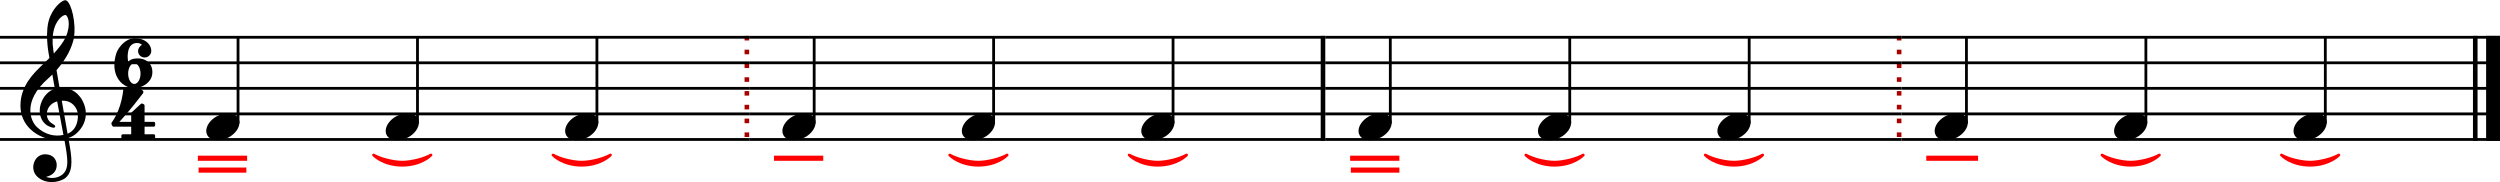 <?xml version="1.0" encoding="UTF-8" standalone="no"?>
<svg width="100%" height="100%" viewBox="0 0 2427 177"
 xmlns="http://www.w3.org/2000/svg" xmlns:xlink="http://www.w3.org/1999/xlink" version="1.2" baseProfile="tiny">
<title>takt</title>
<desc>Generated by MuseScore 3.6.2</desc>
<polyline class="" fill="none" stroke="#000000" stroke-width="4.46" stroke-linejoin="bevel" points="2402.98,34.802 2402.98,136.743"/>
<polyline class="" fill="none" stroke="#000000" stroke-width="13.64" stroke-linejoin="bevel" points="2420.34,34.802 2420.34,136.743"/>
<polyline class="" fill="none" stroke="#aa0000" stroke-dasharray="4.465,8.929" stroke-dashoffset="0" stroke-width="4.46" stroke-linejoin="bevel" points="1843.67,34.802 1843.67,136.743"/>
<polyline class="" fill="none" stroke="#000000" stroke-width="4.46" stroke-linejoin="bevel" points="1284.36,34.802 1284.36,136.743"/>
<polyline class="" fill="none" stroke="#aa0000" stroke-dasharray="4.465,8.929" stroke-dashoffset="0" stroke-width="4.46" stroke-linejoin="bevel" points="725.05,34.802 725.05,136.743"/>
<polyline class="" fill="none" stroke="#000000" stroke-width="2.73" stroke-linejoin="bevel" points="1845.9,36.166 2427.17,36.166"/>
<polyline class="" fill="none" stroke="#000000" stroke-width="2.73" stroke-linejoin="bevel" points="1845.9,60.969 2427.17,60.969"/>
<polyline class="" fill="none" stroke="#000000" stroke-width="2.73" stroke-linejoin="bevel" points="1845.9,85.772 2427.17,85.772"/>
<polyline class="" fill="none" stroke="#000000" stroke-width="2.73" stroke-linejoin="bevel" points="1845.9,110.576 2427.17,110.576"/>
<polyline class="" fill="none" stroke="#000000" stroke-width="2.73" stroke-linejoin="bevel" points="1845.9,135.379 2427.17,135.379"/>
<polyline class="" fill="none" stroke="#000000" stroke-width="2.73" stroke-linejoin="bevel" points="1286.59,36.166 1845.9,36.166"/>
<polyline class="" fill="none" stroke="#000000" stroke-width="2.73" stroke-linejoin="bevel" points="1286.59,60.969 1845.9,60.969"/>
<polyline class="" fill="none" stroke="#000000" stroke-width="2.73" stroke-linejoin="bevel" points="1286.59,85.772 1845.9,85.772"/>
<polyline class="" fill="none" stroke="#000000" stroke-width="2.73" stroke-linejoin="bevel" points="1286.59,110.576 1845.9,110.576"/>
<polyline class="" fill="none" stroke="#000000" stroke-width="2.73" stroke-linejoin="bevel" points="1286.59,135.379 1845.9,135.379"/>
<polyline class="" fill="none" stroke="#000000" stroke-width="2.73" stroke-linejoin="bevel" points="727.282,36.166 1286.59,36.166"/>
<polyline class="" fill="none" stroke="#000000" stroke-width="2.73" stroke-linejoin="bevel" points="727.282,60.969 1286.59,60.969"/>
<polyline class="" fill="none" stroke="#000000" stroke-width="2.73" stroke-linejoin="bevel" points="727.282,85.772 1286.59,85.772"/>
<polyline class="" fill="none" stroke="#000000" stroke-width="2.73" stroke-linejoin="bevel" points="727.282,110.576 1286.59,110.576"/>
<polyline class="" fill="none" stroke="#000000" stroke-width="2.73" stroke-linejoin="bevel" points="727.282,135.379 1286.59,135.379"/>
<polyline class="" fill="none" stroke="#000000" stroke-width="2.73" stroke-linejoin="bevel" points="1.7053e-13,36.166 727.282,36.166"/>
<polyline class="" fill="none" stroke="#000000" stroke-width="2.73" stroke-linejoin="bevel" points="1.7053e-13,60.969 727.282,60.969"/>
<polyline class="" fill="none" stroke="#000000" stroke-width="2.73" stroke-linejoin="bevel" points="1.7053e-13,85.772 727.282,85.772"/>
<polyline class="" fill="none" stroke="#000000" stroke-width="2.73" stroke-linejoin="bevel" points="1.7053e-13,110.576 727.282,110.576"/>
<polyline class="" fill="none" stroke="#000000" stroke-width="2.73" stroke-linejoin="bevel" points="1.7053e-13,135.379 727.282,135.379"/>
<polyline class="" fill="none" stroke="#000000" stroke-width="2.73" stroke-linejoin="bevel" points="1909.02,119.802 1909.02,36.166"/>
<polyline class="" fill="none" stroke="#000000" stroke-width="2.73" stroke-linejoin="bevel" points="2083.22,119.802 2083.22,36.166"/>
<polyline class="" fill="none" stroke="#000000" stroke-width="2.73" stroke-linejoin="bevel" points="2257.42,119.802 2257.42,36.166"/>
<polyline class="" fill="none" stroke="#000000" stroke-width="2.73" stroke-linejoin="bevel" points="1698.11,119.802 1698.11,36.166"/>
<polyline class="" fill="none" stroke="#000000" stroke-width="2.73" stroke-linejoin="bevel" points="1349.71,119.802 1349.71,36.166"/>
<polyline class="" fill="none" stroke="#000000" stroke-width="2.73" stroke-linejoin="bevel" points="1523.91,119.802 1523.91,36.166"/>
<polyline class="" fill="none" stroke="#000000" stroke-width="2.73" stroke-linejoin="bevel" points="790.399,119.802 790.399,36.166"/>
<polyline class="" fill="none" stroke="#000000" stroke-width="2.73" stroke-linejoin="bevel" points="964.599,119.802 964.599,36.166"/>
<polyline class="" fill="none" stroke="#000000" stroke-width="2.73" stroke-linejoin="bevel" points="1138.8,119.802 1138.8,36.166"/>
<polyline class="" fill="none" stroke="#000000" stroke-width="2.73" stroke-linejoin="bevel" points="579.489,119.802 579.489,36.166"/>
<polyline class="" fill="none" stroke="#000000" stroke-width="2.73" stroke-linejoin="bevel" points="231.088,119.802 231.088,36.166"/>
<polyline class="" fill="none" stroke="#000000" stroke-width="2.73" stroke-linejoin="bevel" points="405.289,119.802 405.289,36.166"/>
<path class="" transform="matrix(0.992,0,0,0.992,2052.35,122.977)" d="M31.5,-8.094 C29.703,-11.406 25.906,-13.203 21.297,-13.203 C17.906,-13.203 14.203,-12.203 10.594,-10.297 C4,-6.797 0,-0.906 0,4.203 C0,5.594 0.297,7 1,8.297 C2.797,11.594 6.594,13.297 11.203,13.297 C14.594,13.297 18.297,12.406 21.906,10.5 C28.5,7 32.5,1.094 32.5,-4 C32.5,-5.406 32.203,-6.797 31.5,-8.094"/>
<path class="" transform="matrix(0.992,0,0,0.992,2226.55,122.977)" d="M31.5,-8.094 C29.703,-11.406 25.906,-13.203 21.297,-13.203 C17.906,-13.203 14.203,-12.203 10.594,-10.297 C4,-6.797 0,-0.906 0,4.203 C0,5.594 0.297,7 1,8.297 C2.797,11.594 6.594,13.297 11.203,13.297 C14.594,13.297 18.297,12.406 21.906,10.5 C28.5,7 32.5,1.094 32.5,-4 C32.5,-5.406 32.203,-6.797 31.5,-8.094"/>
<path class="" transform="matrix(0.992,0,0,0.992,1667.24,122.977)" d="M31.5,-8.094 C29.703,-11.406 25.906,-13.203 21.297,-13.203 C17.906,-13.203 14.203,-12.203 10.594,-10.297 C4,-6.797 0,-0.906 0,4.203 C0,5.594 0.297,7 1,8.297 C2.797,11.594 6.594,13.297 11.203,13.297 C14.594,13.297 18.297,12.406 21.906,10.5 C28.5,7 32.5,1.094 32.5,-4 C32.5,-5.406 32.203,-6.797 31.5,-8.094"/>
<path class="" transform="matrix(0.992,0,0,0.992,1878.15,122.977)" d="M31.5,-8.094 C29.703,-11.406 25.906,-13.203 21.297,-13.203 C17.906,-13.203 14.203,-12.203 10.594,-10.297 C4,-6.797 0,-0.906 0,4.203 C0,5.594 0.297,7 1,8.297 C2.797,11.594 6.594,13.297 11.203,13.297 C14.594,13.297 18.297,12.406 21.906,10.5 C28.5,7 32.5,1.094 32.5,-4 C32.5,-5.406 32.203,-6.797 31.5,-8.094"/>
<path class="" transform="matrix(0.992,0,0,0.992,1318.84,122.977)" d="M31.5,-8.094 C29.703,-11.406 25.906,-13.203 21.297,-13.203 C17.906,-13.203 14.203,-12.203 10.594,-10.297 C4,-6.797 0,-0.906 0,4.203 C0,5.594 0.297,7 1,8.297 C2.797,11.594 6.594,13.297 11.203,13.297 C14.594,13.297 18.297,12.406 21.906,10.5 C28.5,7 32.5,1.094 32.5,-4 C32.5,-5.406 32.203,-6.797 31.5,-8.094"/>
<path class="" transform="matrix(0.992,0,0,0.992,1493.04,122.977)" d="M31.5,-8.094 C29.703,-11.406 25.906,-13.203 21.297,-13.203 C17.906,-13.203 14.203,-12.203 10.594,-10.297 C4,-6.797 0,-0.906 0,4.203 C0,5.594 0.297,7 1,8.297 C2.797,11.594 6.594,13.297 11.203,13.297 C14.594,13.297 18.297,12.406 21.906,10.5 C28.5,7 32.5,1.094 32.5,-4 C32.5,-5.406 32.203,-6.797 31.5,-8.094"/>
<path class="" transform="matrix(0.992,0,0,0.992,933.727,122.977)" d="M31.5,-8.094 C29.703,-11.406 25.906,-13.203 21.297,-13.203 C17.906,-13.203 14.203,-12.203 10.594,-10.297 C4,-6.797 0,-0.906 0,4.203 C0,5.594 0.297,7 1,8.297 C2.797,11.594 6.594,13.297 11.203,13.297 C14.594,13.297 18.297,12.406 21.906,10.5 C28.5,7 32.5,1.094 32.5,-4 C32.5,-5.406 32.203,-6.797 31.5,-8.094"/>
<path class="" transform="matrix(0.992,0,0,0.992,1107.93,122.977)" d="M31.5,-8.094 C29.703,-11.406 25.906,-13.203 21.297,-13.203 C17.906,-13.203 14.203,-12.203 10.594,-10.297 C4,-6.797 0,-0.906 0,4.203 C0,5.594 0.297,7 1,8.297 C2.797,11.594 6.594,13.297 11.203,13.297 C14.594,13.297 18.297,12.406 21.906,10.5 C28.5,7 32.5,1.094 32.5,-4 C32.5,-5.406 32.203,-6.797 31.5,-8.094"/>
<path class="" transform="matrix(0.992,0,0,0.992,548.617,122.977)" d="M31.5,-8.094 C29.703,-11.406 25.906,-13.203 21.297,-13.203 C17.906,-13.203 14.203,-12.203 10.594,-10.297 C4,-6.797 0,-0.906 0,4.203 C0,5.594 0.297,7 1,8.297 C2.797,11.594 6.594,13.297 11.203,13.297 C14.594,13.297 18.297,12.406 21.906,10.5 C28.5,7 32.5,1.094 32.5,-4 C32.5,-5.406 32.203,-6.797 31.5,-8.094"/>
<path class="" transform="matrix(0.992,0,0,0.992,759.526,122.977)" d="M31.5,-8.094 C29.703,-11.406 25.906,-13.203 21.297,-13.203 C17.906,-13.203 14.203,-12.203 10.594,-10.297 C4,-6.797 0,-0.906 0,4.203 C0,5.594 0.297,7 1,8.297 C2.797,11.594 6.594,13.297 11.203,13.297 C14.594,13.297 18.297,12.406 21.906,10.5 C28.5,7 32.5,1.094 32.5,-4 C32.5,-5.406 32.203,-6.797 31.5,-8.094"/>
<path class="" transform="matrix(0.992,0,0,0.992,200.216,122.977)" d="M31.5,-8.094 C29.703,-11.406 25.906,-13.203 21.297,-13.203 C17.906,-13.203 14.203,-12.203 10.594,-10.297 C4,-6.797 0,-0.906 0,4.203 C0,5.594 0.297,7 1,8.297 C2.797,11.594 6.594,13.297 11.203,13.297 C14.594,13.297 18.297,12.406 21.906,10.5 C28.5,7 32.5,1.094 32.5,-4 C32.5,-5.406 32.203,-6.797 31.5,-8.094"/>
<path class="" transform="matrix(0.992,0,0,0.992,374.416,122.977)" d="M31.5,-8.094 C29.703,-11.406 25.906,-13.203 21.297,-13.203 C17.906,-13.203 14.203,-12.203 10.594,-10.297 C4,-6.797 0,-0.906 0,4.203 C0,5.594 0.297,7 1,8.297 C2.797,11.594 6.594,13.297 11.203,13.297 C14.594,13.297 18.297,12.406 21.906,10.5 C28.5,7 32.5,1.094 32.5,-4 C32.5,-5.406 32.203,-6.797 31.5,-8.094"/>
<path class="" transform="matrix(0.992,0,0,0.992,19.843,110.576)" d="M63.359,-5.922 C62.125,-11.344 59.484,-15.172 58.703,-16.203 C55.516,-20.484 51.5,-23.328 46.812,-24.688 C43.703,-25.562 40.703,-25.688 38.281,-25.5 C37.234,-31.516 36.234,-37.391 35.328,-42.844 C40.781,-49.016 44.406,-54.812 46.688,-59.109 C50.156,-65.688 51.297,-70.266 51.359,-70.469 C53.078,-75.688 53.438,-83.391 52.328,-91.594 C51.328,-99.141 49.234,-105.859 46.875,-109.109 C45.859,-110.531 44.797,-111.266 43.766,-111.266 C42.547,-111.266 40.031,-110.031 37.141,-107.25 C34.844,-105.063 31.578,-101.172 29.016,-95.156 C26.016,-88.094 25.797,-78.609 26.156,-71.891 C26.531,-64.609 27.641,-58.922 27.656,-58.875 C27.672,-58.781 27.938,-57.281 28.375,-54.719 C28.156,-54.484 27.906,-54.266 27.656,-54.016 C26.625,-53.016 25.438,-51.891 24.047,-50.5 C23.188,-49.641 22.234,-48.734 21.234,-47.766 C12.797,-39.625 0,-27.297 0,-8.141 C0,-3.438 0.906,0.984 2.688,5 C4.266,8.594 6.562,11.875 9.5,14.75 C17.234,22.312 27.828,25.516 34.875,25.359 C37.828,25.281 40.469,25.047 42.859,24.594 C44.688,34.203 45.828,41.234 45.859,46.578 C45.906,53.094 44.25,57.078 40.359,59.844 C37.922,61.578 35.109,62.531 32.016,62.672 C29.422,62.797 27.156,62.328 25.734,61.922 L25.719,61.922 C25.719,61.922 25.438,61.828 25.422,61.641 C25.406,61.453 25.766,61.406 25.766,61.406 L25.797,61.406 C27.719,60.969 31.281,59.734 33.641,56.438 C35.438,53.906 36.312,49.281 34.469,45.344 C33.359,42.953 30.859,40 25.234,39.547 C22.734,39.344 20.469,39.859 18.469,41.062 C16.656,42.141 15.156,43.781 14.109,45.781 C11.656,50.484 12.109,56.219 15.234,60.062 C18.203,63.688 22.812,66 28.25,66.578 C29.109,66.672 29.953,66.703 30.797,66.703 C35.234,66.703 39.625,65.5 43.203,63.297 C46.859,60.719 48.984,56.734 49.656,51.109 C50.219,46.469 49.828,40.547 48.438,32.469 C48.078,30.375 47.531,27.344 46.875,23.594 C52.625,21.672 56.781,18.094 60.547,12.234 C63.844,6.5 64.781,0.391 63.359,-5.922 M29.141,20.297 C24.5,19.078 20.062,16.578 16.312,13.062 C15,11.844 13.125,9.672 11.656,6.281 C10.297,3.109 9.625,-0.328 9.688,-3.906 C9.75,-8.609 11.062,-13.438 13.562,-18.219 C16.484,-23.797 21.047,-29.328 27.109,-34.656 C28.562,-35.938 29.938,-37.219 31.219,-38.5 C31.984,-34.234 32.812,-29.547 33.688,-24.672 C29.844,-23.406 25.094,-20.25 21.984,-14.594 C18.438,-8.031 18.578,-2.5 19.312,0.984 C20.25,5.438 22.781,9.203 26.234,11.297 C27.172,11.859 31.297,13.984 33.141,13.406 C33.516,13.297 33.781,13.062 33.922,12.734 C34.438,11.562 33.406,10.922 31.859,9.969 C31.25,9.594 30.578,9.172 29.859,8.641 C26.531,6.156 25.078,1.703 26.156,-2.688 C26.734,-5.078 28.016,-7.25 29.859,-8.953 C31.516,-10.5 33.562,-11.594 35.938,-12.234 C37.984,-0.984 40.047,10.172 41.688,18.531 C41.812,19.219 41.953,19.891 42.078,20.562 C37.703,21.5 33.359,21.406 29.141,20.297 M40.469,-12.906 C50.812,-13.375 55.078,-5.938 55.969,-1.109 C56.438,1.438 56.438,5.875 54.891,10.094 C53.719,13.266 51.266,17.344 46.125,19.406 C46.062,18.984 45.984,18.547 45.906,18.125 C44.359,9.344 42.422,-1.656 40.469,-12.906 M33.141,-83.859 C34.922,-89.594 37.656,-92.844 39.656,-94.578 C41.406,-96.094 43.047,-96.812 43.969,-96.812 C44.109,-96.812 44.234,-96.781 44.328,-96.75 C44.797,-96.609 45.328,-96.047 45.797,-95.172 C48.109,-90.891 47.359,-84.172 46.016,-79.734 C44.391,-74.328 41.469,-68.719 32.672,-59.109 C32.5,-60.219 32.344,-61.266 32.188,-62.25 C30.938,-70.531 31.266,-77.812 33.141,-83.859"/>
<path class="" fill="#000000" transform="matrix(0.992,0,0,0.992,109.537,61.465)" d="M24.703,-4.797 C18.594,-4.797 16.406,-3 15,-1.5 C14.703,-3.594 14.5,-5.203 14.5,-6.797 C14.5,-8.406 14.703,-9.797 15,-11.594 C15.594,-15.297 18.094,-19.906 23.5,-19.906 C26,-19.906 27.5,-19.094 28.5,-18 C26.406,-17.094 24.703,-14.406 24.703,-12.094 C24.703,-8.5 27.5,-5.703 31.109,-5.703 C34.703,-5.703 37.609,-8.5 37.609,-12.094 L37.609,-12.297 L37.609,-12.406 C37.609,-13.297 37.406,-14.797 37,-15.594 C35.703,-19.203 31.5,-24.5 21.5,-24.5 C12.5,-24.5 6,-15.906 4,-11.297 C3,-8.906 1.5,-4 1.5,1.594 C1.5,7.703 3.203,14.594 9.094,19.797 C14.906,24.203 18.594,24.406 22.094,24.406 C25.609,24.406 38.703,20.297 38.703,8.703 C38.703,-1.094 31,-4.797 24.703,-4.797 M21,20.203 C17.703,20.203 15,15.703 15,10.094 C15,4.5 17.703,-0.094 21,-0.094 C24.297,-0.094 27.109,4.5 27.109,10.094 C27.109,15.703 24.297,20.203 21,20.203"/>
<path class="" fill="#000000" transform="matrix(0.992,0,0,0.992,106.762,110.444)" d="M3.594,12.625 L20.766,12.625 L20.766,20.078 L12.547,20.078 C11.766,20.078 11.125,20.703 11.125,21.484 L11.125,23.391 C11.125,24.172 11.766,24.797 12.547,24.797 L42.797,24.797 C43.578,24.797 44.203,24.172 44.203,23.391 L44.203,21.484 C44.203,20.703 43.578,20.078 42.797,20.078 L33.859,20.078 L33.859,12.625 L42.797,12.625 C43.578,12.625 44.203,12 44.203,11.219 L44.203,9.312 C44.203,8.531 43.578,7.906 42.797,7.906 L33.859,7.906 L33.859,-8.062 C33.859,-8.594 33.547,-9.078 33.078,-9.312 L31.859,-9.922 C31.328,-10.172 30.703,-10.078 30.266,-9.688 L21.219,-1.375 C20.938,-1.094 20.766,-0.734 20.766,-0.328 L20.766,7.906 L9.25,7.906 C9.25,7.906 20.375,-4.125 32.219,-19.891 C33.078,-21.047 32.578,-22.094 32.391,-22.281 L30.219,-24.484 C29.953,-24.75 29.594,-24.906 29.219,-24.906 C28.625,-24.906 15.062,-24.875 14.344,-24.906 C13.625,-24.922 13.094,-24.297 13.016,-23.688 C13.016,-23.688 12.484,-16.328 9.875,-8.188 C7.281,-0.078 4.344,4.906 1.688,8.531 C1.688,8.531 1.141,9.516 1.5,10.266 C1.844,11.016 2.484,12.094 2.484,12.094 C2.484,12.094 2.734,12.625 3.594,12.625"/>
<path class="" fill="#ff0000" transform="matrix(0.992,0,0,0.992,2039.26,149.144)" d="M0.297,0.5 C0.094,0.703 0,1.094 0,1.406 C0,1.703 0.203,2.094 0.406,2.297 C0.5,2.406 3,5.094 7.797,7.594 C12.203,9.906 19.5,12.703 29.406,12.703 C39.297,12.703 46.703,9.906 51.109,7.594 C55.906,5.094 58.406,2.406 58.5,2.297 C58.703,2.094 58.906,1.703 58.906,1.406 C58.906,0.594 58.297,0 57.5,0 C57.297,0 57,0.094 56.797,0.203 C53.5,2 49,3.703 44.203,4.906 C39,6.203 33.906,7 29.406,7 C24.906,7 19.797,6.203 14.594,4.906 C9.797,3.703 5.406,2 2.094,0.203 C1.906,0.094 1.594,0 1.406,0 C1,0 0.5,0.203 0.297,0.5"/>
<path class="" fill="#ff0000" transform="matrix(0.992,0,0,0.992,2213.46,149.144)" d="M0.297,0.5 C0.094,0.703 0,1.094 0,1.406 C0,1.703 0.203,2.094 0.406,2.297 C0.5,2.406 3,5.094 7.797,7.594 C12.203,9.906 19.5,12.703 29.406,12.703 C39.297,12.703 46.703,9.906 51.109,7.594 C55.906,5.094 58.406,2.406 58.5,2.297 C58.703,2.094 58.906,1.703 58.906,1.406 C58.906,0.594 58.297,0 57.5,0 C57.297,0 57,0.094 56.797,0.203 C53.5,2 49,3.703 44.203,4.906 C39,6.203 33.906,7 29.406,7 C24.906,7 19.797,6.203 14.594,4.906 C9.797,3.703 5.406,2 2.094,0.203 C1.906,0.094 1.594,0 1.406,0 C1,0 0.5,0.203 0.297,0.5"/>
<path class="" fill="#ff0000" transform="matrix(0.992,0,0,0.992,1654.15,149.144)" d="M0.297,0.5 C0.094,0.703 0,1.094 0,1.406 C0,1.703 0.203,2.094 0.406,2.297 C0.5,2.406 3,5.094 7.797,7.594 C12.203,9.906 19.5,12.703 29.406,12.703 C39.297,12.703 46.703,9.906 51.109,7.594 C55.906,5.094 58.406,2.406 58.5,2.297 C58.703,2.094 58.906,1.703 58.906,1.406 C58.906,0.594 58.297,0 57.5,0 C57.297,0 57,0.094 56.797,0.203 C53.5,2 49,3.703 44.203,4.906 C39,6.203 33.906,7 29.406,7 C24.906,7 19.797,6.203 14.594,4.906 C9.797,3.703 5.406,2 2.094,0.203 C1.906,0.094 1.594,0 1.406,0 C1,0 0.5,0.203 0.297,0.5"/>
<path class="" fill="#ff0000" transform="matrix(0.992,0,0,0.992,1479.95,149.144)" d="M0.297,0.5 C0.094,0.703 0,1.094 0,1.406 C0,1.703 0.203,2.094 0.406,2.297 C0.5,2.406 3,5.094 7.797,7.594 C12.203,9.906 19.5,12.703 29.406,12.703 C39.297,12.703 46.703,9.906 51.109,7.594 C55.906,5.094 58.406,2.406 58.5,2.297 C58.703,2.094 58.906,1.703 58.906,1.406 C58.906,0.594 58.297,0 57.5,0 C57.297,0 57,0.094 56.797,0.203 C53.5,2 49,3.703 44.203,4.906 C39,6.203 33.906,7 29.406,7 C24.906,7 19.797,6.203 14.594,4.906 C9.797,3.703 5.406,2 2.094,0.203 C1.906,0.094 1.594,0 1.406,0 C1,0 0.5,0.203 0.297,0.5"/>
<path class="" fill="#ff0000" transform="matrix(0.992,0,0,0.992,920.64,149.144)" d="M0.297,0.5 C0.094,0.703 0,1.094 0,1.406 C0,1.703 0.203,2.094 0.406,2.297 C0.5,2.406 3,5.094 7.797,7.594 C12.203,9.906 19.5,12.703 29.406,12.703 C39.297,12.703 46.703,9.906 51.109,7.594 C55.906,5.094 58.406,2.406 58.5,2.297 C58.703,2.094 58.906,1.703 58.906,1.406 C58.906,0.594 58.297,0 57.5,0 C57.297,0 57,0.094 56.797,0.203 C53.5,2 49,3.703 44.203,4.906 C39,6.203 33.906,7 29.406,7 C24.906,7 19.797,6.203 14.594,4.906 C9.797,3.703 5.406,2 2.094,0.203 C1.906,0.094 1.594,0 1.406,0 C1,0 0.5,0.203 0.297,0.5"/>
<path class="" fill="#ff0000" transform="matrix(0.992,0,0,0.992,1094.84,149.144)" d="M0.297,0.5 C0.094,0.703 0,1.094 0,1.406 C0,1.703 0.203,2.094 0.406,2.297 C0.5,2.406 3,5.094 7.797,7.594 C12.203,9.906 19.5,12.703 29.406,12.703 C39.297,12.703 46.703,9.906 51.109,7.594 C55.906,5.094 58.406,2.406 58.5,2.297 C58.703,2.094 58.906,1.703 58.906,1.406 C58.906,0.594 58.297,0 57.5,0 C57.297,0 57,0.094 56.797,0.203 C53.5,2 49,3.703 44.203,4.906 C39,6.203 33.906,7 29.406,7 C24.906,7 19.797,6.203 14.594,4.906 C9.797,3.703 5.406,2 2.094,0.203 C1.906,0.094 1.594,0 1.406,0 C1,0 0.5,0.203 0.297,0.5"/>
<path class="" fill="#ff0000" transform="matrix(0.992,0,0,0.992,535.53,149.144)" d="M0.297,0.5 C0.094,0.703 0,1.094 0,1.406 C0,1.703 0.203,2.094 0.406,2.297 C0.5,2.406 3,5.094 7.797,7.594 C12.203,9.906 19.5,12.703 29.406,12.703 C39.297,12.703 46.703,9.906 51.109,7.594 C55.906,5.094 58.406,2.406 58.5,2.297 C58.703,2.094 58.906,1.703 58.906,1.406 C58.906,0.594 58.297,0 57.5,0 C57.297,0 57,0.094 56.797,0.203 C53.5,2 49,3.703 44.203,4.906 C39,6.203 33.906,7 29.406,7 C24.906,7 19.797,6.203 14.594,4.906 C9.797,3.703 5.406,2 2.094,0.203 C1.906,0.094 1.594,0 1.406,0 C1,0 0.5,0.203 0.297,0.5"/>
<path class="" fill="#ff0000" transform="matrix(0.992,0,0,0.992,361.329,149.144)" d="M0.297,0.5 C0.094,0.703 0,1.094 0,1.406 C0,1.703 0.203,2.094 0.406,2.297 C0.5,2.406 3,5.094 7.797,7.594 C12.203,9.906 19.5,12.703 29.406,12.703 C39.297,12.703 46.703,9.906 51.109,7.594 C55.906,5.094 58.406,2.406 58.5,2.297 C58.703,2.094 58.906,1.703 58.906,1.406 C58.906,0.594 58.297,0 57.5,0 C57.297,0 57,0.094 56.797,0.203 C53.5,2 49,3.703 44.203,4.906 C39,6.203 33.906,7 29.406,7 C24.906,7 19.797,6.203 14.594,4.906 C9.797,3.703 5.406,2 2.094,0.203 C1.906,0.094 1.594,0 1.406,0 C1,0 0.5,0.203 0.297,0.5"/>
<polyline class="" fill="none" stroke="#ff0000" stroke-width="4.96" stroke-linecap="square" stroke-linejoin="bevel" points="1917.83,153.598 1872.5,153.598"/>
<polyline class="" fill="none" stroke="#ff0000" stroke-width="4.96" stroke-linecap="square" stroke-linejoin="bevel" points="1356.04,153.598 1313.19,153.598"/>
<polyline class="" fill="none" stroke="#ff0000" stroke-width="4.96" stroke-linecap="square" stroke-linejoin="bevel" points="1313.88,165.142 1356.05,165.142"/>
<polyline class="" fill="none" stroke="#ff0000" stroke-width="4.96" stroke-linecap="square" stroke-linejoin="bevel" points="796.731,153.598 753.882,153.598"/>
<polyline class="" fill="none" stroke="#ff0000" stroke-width="4.96" stroke-linecap="square" stroke-linejoin="bevel" points="237.42,153.598 194.571,153.598"/>
<polyline class="" fill="none" stroke="#ff0000" stroke-width="4.96" stroke-linecap="square" stroke-linejoin="bevel" points="195.255,165.142 236.676,165.142"/>
</svg>
